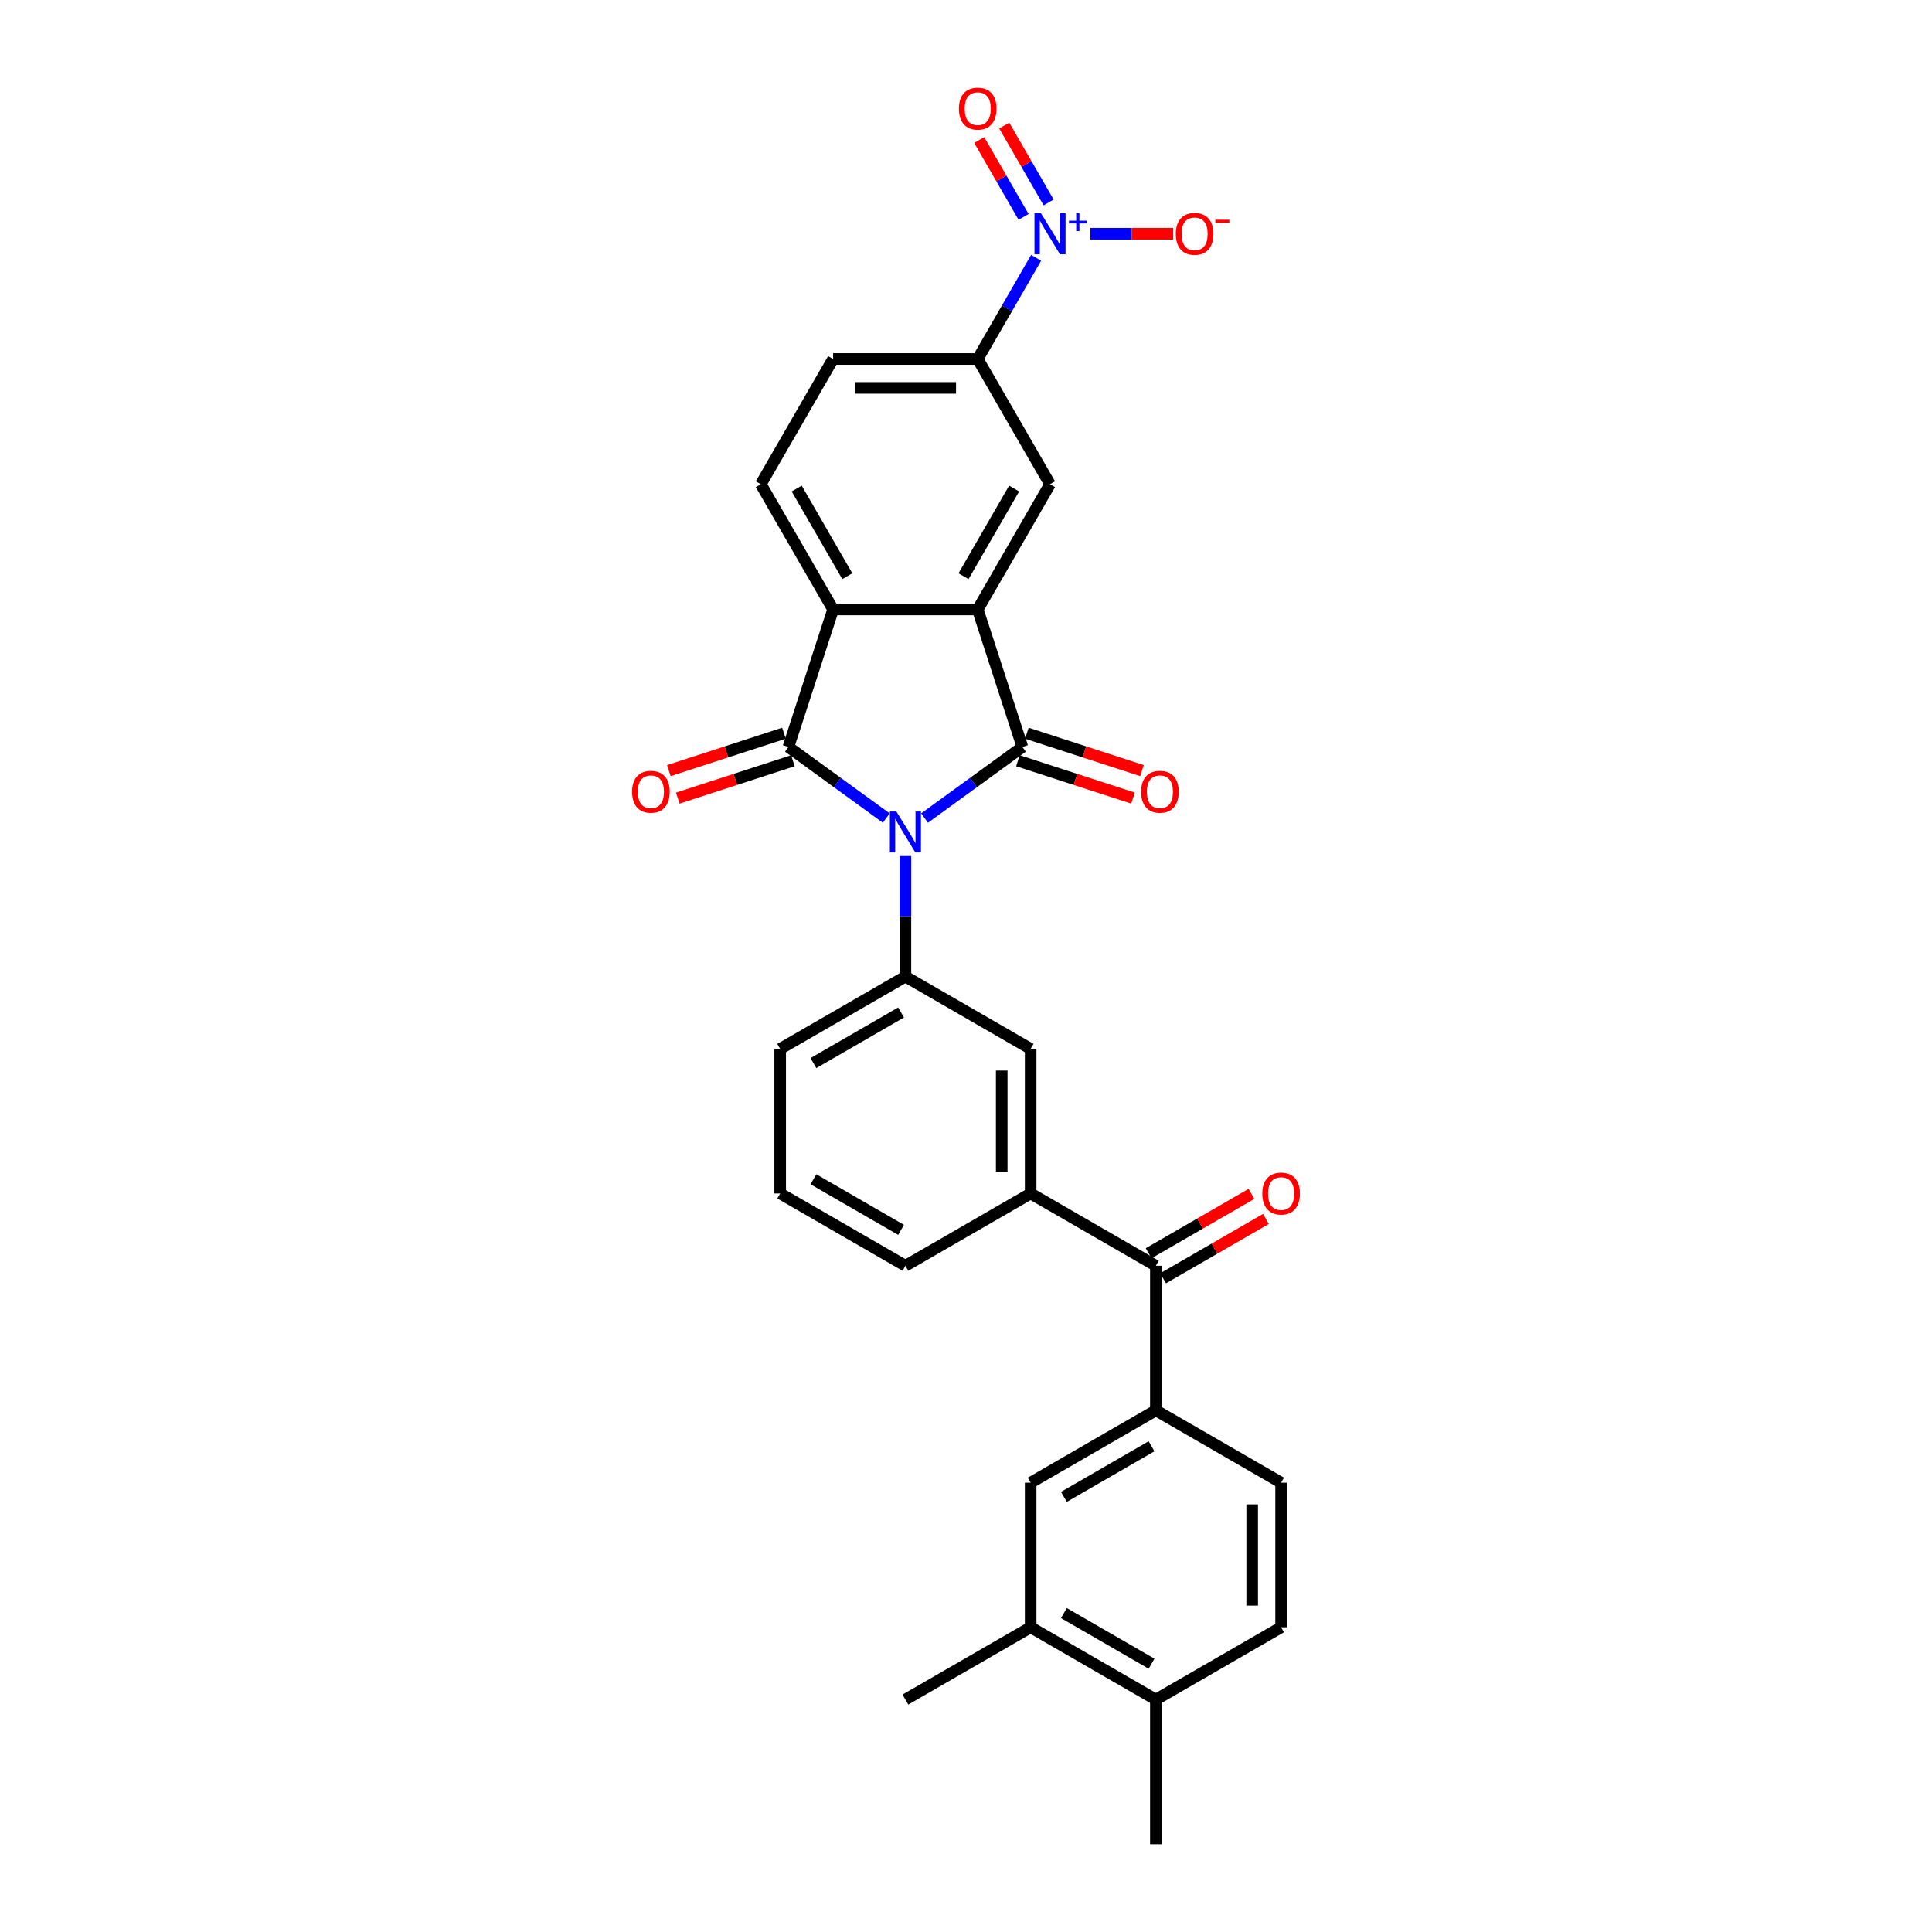 <?xml version='1.0' encoding='iso-8859-1'?>
<svg version='1.1' baseProfile='full'
              xmlns='http://www.w3.org/2000/svg'
                      xmlns:rdkit='http://www.rdkit.org/xml'
                      xmlns:xlink='http://www.w3.org/1999/xlink'
                  xml:space='preserve'
width='1000px' height='1000px' viewBox='0 0 1000 1000'>
<!-- END OF HEADER -->
<rect style='opacity:1.0;fill:#FFFFFF;stroke:none' width='1000' height='1000' x='0' y='0'> </rect>
<path class='bond-0' d='M 478.549,423.423 L 503.87,405.026' style='fill:none;fill-rule:evenodd;stroke:#0000FF;stroke-width:6px;stroke-linecap:butt;stroke-linejoin:miter;stroke-opacity:1' />
<path class='bond-0' d='M 503.87,405.026 L 529.191,386.63' style='fill:none;fill-rule:evenodd;stroke:#000000;stroke-width:6px;stroke-linecap:butt;stroke-linejoin:miter;stroke-opacity:1' />
<path class='bond-1' d='M 458.73,423.423 L 433.409,405.026' style='fill:none;fill-rule:evenodd;stroke:#0000FF;stroke-width:6px;stroke-linecap:butt;stroke-linejoin:miter;stroke-opacity:1' />
<path class='bond-1' d='M 433.409,405.026 L 408.088,386.63' style='fill:none;fill-rule:evenodd;stroke:#000000;stroke-width:6px;stroke-linecap:butt;stroke-linejoin:miter;stroke-opacity:1' />
<path class='bond-5' d='M 468.639,443.092 L 468.639,474.281' style='fill:none;fill-rule:evenodd;stroke:#0000FF;stroke-width:6px;stroke-linecap:butt;stroke-linejoin:miter;stroke-opacity:1' />
<path class='bond-5' d='M 468.639,474.281 L 468.639,505.469' style='fill:none;fill-rule:evenodd;stroke:#000000;stroke-width:6px;stroke-linecap:butt;stroke-linejoin:miter;stroke-opacity:1' />
<path class='bond-2' d='M 529.191,386.63 L 506.062,315.447' style='fill:none;fill-rule:evenodd;stroke:#000000;stroke-width:6px;stroke-linecap:butt;stroke-linejoin:miter;stroke-opacity:1' />
<path class='bond-14' d='M 526.878,393.748 L 556.669,403.428' style='fill:none;fill-rule:evenodd;stroke:#000000;stroke-width:6px;stroke-linecap:butt;stroke-linejoin:miter;stroke-opacity:1' />
<path class='bond-14' d='M 556.669,403.428 L 586.46,413.107' style='fill:none;fill-rule:evenodd;stroke:#FF0000;stroke-width:6px;stroke-linecap:butt;stroke-linejoin:miter;stroke-opacity:1' />
<path class='bond-14' d='M 531.504,379.511 L 561.295,389.191' style='fill:none;fill-rule:evenodd;stroke:#000000;stroke-width:6px;stroke-linecap:butt;stroke-linejoin:miter;stroke-opacity:1' />
<path class='bond-14' d='M 561.295,389.191 L 591.086,398.871' style='fill:none;fill-rule:evenodd;stroke:#FF0000;stroke-width:6px;stroke-linecap:butt;stroke-linejoin:miter;stroke-opacity:1' />
<path class='bond-3' d='M 408.088,386.63 L 431.216,315.447' style='fill:none;fill-rule:evenodd;stroke:#000000;stroke-width:6px;stroke-linecap:butt;stroke-linejoin:miter;stroke-opacity:1' />
<path class='bond-15' d='M 405.775,379.511 L 375.984,389.191' style='fill:none;fill-rule:evenodd;stroke:#000000;stroke-width:6px;stroke-linecap:butt;stroke-linejoin:miter;stroke-opacity:1' />
<path class='bond-15' d='M 375.984,389.191 L 346.193,398.871' style='fill:none;fill-rule:evenodd;stroke:#FF0000;stroke-width:6px;stroke-linecap:butt;stroke-linejoin:miter;stroke-opacity:1' />
<path class='bond-15' d='M 410.401,393.748 L 380.61,403.428' style='fill:none;fill-rule:evenodd;stroke:#000000;stroke-width:6px;stroke-linecap:butt;stroke-linejoin:miter;stroke-opacity:1' />
<path class='bond-15' d='M 380.61,403.428 L 350.819,413.107' style='fill:none;fill-rule:evenodd;stroke:#FF0000;stroke-width:6px;stroke-linecap:butt;stroke-linejoin:miter;stroke-opacity:1' />
<path class='bond-6' d='M 506.062,315.447 L 543.485,250.628' style='fill:none;fill-rule:evenodd;stroke:#000000;stroke-width:6px;stroke-linecap:butt;stroke-linejoin:miter;stroke-opacity:1' />
<path class='bond-6' d='M 498.712,298.239 L 524.908,252.866' style='fill:none;fill-rule:evenodd;stroke:#000000;stroke-width:6px;stroke-linecap:butt;stroke-linejoin:miter;stroke-opacity:1' />
<path class='bond-29' d='M 506.062,315.447 L 431.216,315.447' style='fill:none;fill-rule:evenodd;stroke:#000000;stroke-width:6px;stroke-linecap:butt;stroke-linejoin:miter;stroke-opacity:1' />
<path class='bond-12' d='M 431.216,315.447 L 393.793,250.628' style='fill:none;fill-rule:evenodd;stroke:#000000;stroke-width:6px;stroke-linecap:butt;stroke-linejoin:miter;stroke-opacity:1' />
<path class='bond-12' d='M 438.567,298.239 L 412.371,252.866' style='fill:none;fill-rule:evenodd;stroke:#000000;stroke-width:6px;stroke-linecap:butt;stroke-linejoin:miter;stroke-opacity:1' />
<path class='bond-4' d='M 536.286,133.46 L 521.174,159.635' style='fill:none;fill-rule:evenodd;stroke:#0000FF;stroke-width:6px;stroke-linecap:butt;stroke-linejoin:miter;stroke-opacity:1' />
<path class='bond-4' d='M 521.174,159.635 L 506.062,185.81' style='fill:none;fill-rule:evenodd;stroke:#000000;stroke-width:6px;stroke-linecap:butt;stroke-linejoin:miter;stroke-opacity:1' />
<path class='bond-16' d='M 564.401,120.991 L 585.827,120.991' style='fill:none;fill-rule:evenodd;stroke:#0000FF;stroke-width:6px;stroke-linecap:butt;stroke-linejoin:miter;stroke-opacity:1' />
<path class='bond-16' d='M 585.827,120.991 L 607.253,120.991' style='fill:none;fill-rule:evenodd;stroke:#FF0000;stroke-width:6px;stroke-linecap:butt;stroke-linejoin:miter;stroke-opacity:1' />
<path class='bond-18' d='M 542.768,104.779 L 531.282,84.884' style='fill:none;fill-rule:evenodd;stroke:#0000FF;stroke-width:6px;stroke-linecap:butt;stroke-linejoin:miter;stroke-opacity:1' />
<path class='bond-18' d='M 531.282,84.884 L 519.795,64.989' style='fill:none;fill-rule:evenodd;stroke:#FF0000;stroke-width:6px;stroke-linecap:butt;stroke-linejoin:miter;stroke-opacity:1' />
<path class='bond-18' d='M 529.804,112.264 L 518.318,92.369' style='fill:none;fill-rule:evenodd;stroke:#0000FF;stroke-width:6px;stroke-linecap:butt;stroke-linejoin:miter;stroke-opacity:1' />
<path class='bond-18' d='M 518.318,92.369 L 506.831,72.473' style='fill:none;fill-rule:evenodd;stroke:#FF0000;stroke-width:6px;stroke-linecap:butt;stroke-linejoin:miter;stroke-opacity:1' />
<path class='bond-11' d='M 468.639,505.469 L 533.458,542.892' style='fill:none;fill-rule:evenodd;stroke:#000000;stroke-width:6px;stroke-linecap:butt;stroke-linejoin:miter;stroke-opacity:1' />
<path class='bond-24' d='M 468.639,505.469 L 403.821,542.892' style='fill:none;fill-rule:evenodd;stroke:#000000;stroke-width:6px;stroke-linecap:butt;stroke-linejoin:miter;stroke-opacity:1' />
<path class='bond-24' d='M 466.401,524.046 L 421.028,550.242' style='fill:none;fill-rule:evenodd;stroke:#000000;stroke-width:6px;stroke-linecap:butt;stroke-linejoin:miter;stroke-opacity:1' />
<path class='bond-7' d='M 543.485,250.628 L 506.062,185.81' style='fill:none;fill-rule:evenodd;stroke:#000000;stroke-width:6px;stroke-linecap:butt;stroke-linejoin:miter;stroke-opacity:1' />
<path class='bond-31' d='M 506.062,185.81 L 431.216,185.81' style='fill:none;fill-rule:evenodd;stroke:#000000;stroke-width:6px;stroke-linecap:butt;stroke-linejoin:miter;stroke-opacity:1' />
<path class='bond-31' d='M 494.836,200.779 L 442.443,200.779' style='fill:none;fill-rule:evenodd;stroke:#000000;stroke-width:6px;stroke-linecap:butt;stroke-linejoin:miter;stroke-opacity:1' />
<path class='bond-8' d='M 598.277,655.161 L 533.458,617.738' style='fill:none;fill-rule:evenodd;stroke:#000000;stroke-width:6px;stroke-linecap:butt;stroke-linejoin:miter;stroke-opacity:1' />
<path class='bond-9' d='M 598.277,655.161 L 598.277,730.007' style='fill:none;fill-rule:evenodd;stroke:#000000;stroke-width:6px;stroke-linecap:butt;stroke-linejoin:miter;stroke-opacity:1' />
<path class='bond-22' d='M 602.019,661.643 L 628.628,646.281' style='fill:none;fill-rule:evenodd;stroke:#000000;stroke-width:6px;stroke-linecap:butt;stroke-linejoin:miter;stroke-opacity:1' />
<path class='bond-22' d='M 628.628,646.281 L 655.236,630.918' style='fill:none;fill-rule:evenodd;stroke:#FF0000;stroke-width:6px;stroke-linecap:butt;stroke-linejoin:miter;stroke-opacity:1' />
<path class='bond-22' d='M 594.534,648.679 L 621.143,633.317' style='fill:none;fill-rule:evenodd;stroke:#000000;stroke-width:6px;stroke-linecap:butt;stroke-linejoin:miter;stroke-opacity:1' />
<path class='bond-22' d='M 621.143,633.317 L 647.752,617.954' style='fill:none;fill-rule:evenodd;stroke:#FF0000;stroke-width:6px;stroke-linecap:butt;stroke-linejoin:miter;stroke-opacity:1' />
<path class='bond-13' d='M 598.277,730.007 L 533.458,767.43' style='fill:none;fill-rule:evenodd;stroke:#000000;stroke-width:6px;stroke-linecap:butt;stroke-linejoin:miter;stroke-opacity:1' />
<path class='bond-13' d='M 596.038,748.584 L 550.665,774.781' style='fill:none;fill-rule:evenodd;stroke:#000000;stroke-width:6px;stroke-linecap:butt;stroke-linejoin:miter;stroke-opacity:1' />
<path class='bond-21' d='M 598.277,730.007 L 663.095,767.43' style='fill:none;fill-rule:evenodd;stroke:#000000;stroke-width:6px;stroke-linecap:butt;stroke-linejoin:miter;stroke-opacity:1' />
<path class='bond-10' d='M 533.458,617.738 L 533.458,542.892' style='fill:none;fill-rule:evenodd;stroke:#000000;stroke-width:6px;stroke-linecap:butt;stroke-linejoin:miter;stroke-opacity:1' />
<path class='bond-10' d='M 518.489,606.511 L 518.489,554.119' style='fill:none;fill-rule:evenodd;stroke:#000000;stroke-width:6px;stroke-linecap:butt;stroke-linejoin:miter;stroke-opacity:1' />
<path class='bond-30' d='M 533.458,617.738 L 468.639,655.161' style='fill:none;fill-rule:evenodd;stroke:#000000;stroke-width:6px;stroke-linecap:butt;stroke-linejoin:miter;stroke-opacity:1' />
<path class='bond-19' d='M 393.793,250.628 L 431.216,185.81' style='fill:none;fill-rule:evenodd;stroke:#000000;stroke-width:6px;stroke-linecap:butt;stroke-linejoin:miter;stroke-opacity:1' />
<path class='bond-17' d='M 533.458,767.43 L 533.458,842.276' style='fill:none;fill-rule:evenodd;stroke:#000000;stroke-width:6px;stroke-linecap:butt;stroke-linejoin:miter;stroke-opacity:1' />
<path class='bond-27' d='M 533.458,842.276 L 468.639,879.699' style='fill:none;fill-rule:evenodd;stroke:#000000;stroke-width:6px;stroke-linecap:butt;stroke-linejoin:miter;stroke-opacity:1' />
<path class='bond-32' d='M 533.458,842.276 L 598.277,879.699' style='fill:none;fill-rule:evenodd;stroke:#000000;stroke-width:6px;stroke-linecap:butt;stroke-linejoin:miter;stroke-opacity:1' />
<path class='bond-32' d='M 550.665,834.926 L 596.038,861.122' style='fill:none;fill-rule:evenodd;stroke:#000000;stroke-width:6px;stroke-linecap:butt;stroke-linejoin:miter;stroke-opacity:1' />
<path class='bond-20' d='M 598.277,879.699 L 663.095,842.276' style='fill:none;fill-rule:evenodd;stroke:#000000;stroke-width:6px;stroke-linecap:butt;stroke-linejoin:miter;stroke-opacity:1' />
<path class='bond-28' d='M 598.277,879.699 L 598.277,954.545' style='fill:none;fill-rule:evenodd;stroke:#000000;stroke-width:6px;stroke-linecap:butt;stroke-linejoin:miter;stroke-opacity:1' />
<path class='bond-23' d='M 663.095,767.43 L 663.095,842.276' style='fill:none;fill-rule:evenodd;stroke:#000000;stroke-width:6px;stroke-linecap:butt;stroke-linejoin:miter;stroke-opacity:1' />
<path class='bond-23' d='M 648.126,778.657 L 648.126,831.049' style='fill:none;fill-rule:evenodd;stroke:#000000;stroke-width:6px;stroke-linecap:butt;stroke-linejoin:miter;stroke-opacity:1' />
<path class='bond-26' d='M 403.821,542.892 L 403.821,617.738' style='fill:none;fill-rule:evenodd;stroke:#000000;stroke-width:6px;stroke-linecap:butt;stroke-linejoin:miter;stroke-opacity:1' />
<path class='bond-25' d='M 468.639,655.161 L 403.821,617.738' style='fill:none;fill-rule:evenodd;stroke:#000000;stroke-width:6px;stroke-linecap:butt;stroke-linejoin:miter;stroke-opacity:1' />
<path class='bond-25' d='M 466.401,636.584 L 421.028,610.388' style='fill:none;fill-rule:evenodd;stroke:#000000;stroke-width:6px;stroke-linecap:butt;stroke-linejoin:miter;stroke-opacity:1' />
<path  class='atom-0' d='M 463.954 420.025
L 470.9 431.252
Q 471.588 432.36, 472.696 434.365
Q 473.804 436.371, 473.864 436.491
L 473.864 420.025
L 476.678 420.025
L 476.678 441.221
L 473.774 441.221
L 466.319 428.947
Q 465.451 427.509, 464.523 425.863
Q 463.625 424.216, 463.355 423.707
L 463.355 441.221
L 460.601 441.221
L 460.601 420.025
L 463.954 420.025
' fill='#0000FF'/>
<path  class='atom-5' d='M 538.8 110.393
L 545.746 121.62
Q 546.434 122.728, 547.542 124.733
Q 548.65 126.739, 548.71 126.859
L 548.71 110.393
L 551.524 110.393
L 551.524 131.589
L 548.62 131.589
L 541.165 119.315
Q 540.297 117.877, 539.369 116.231
Q 538.471 114.584, 538.201 114.075
L 538.201 131.589
L 535.447 131.589
L 535.447 110.393
L 538.8 110.393
' fill='#0000FF'/>
<path  class='atom-5' d='M 553.302 114.214
L 557.037 114.214
L 557.037 110.282
L 558.697 110.282
L 558.697 114.214
L 562.53 114.214
L 562.53 115.636
L 558.697 115.636
L 558.697 119.588
L 557.037 119.588
L 557.037 115.636
L 553.302 115.636
L 553.302 114.214
' fill='#0000FF'/>
<path  class='atom-15' d='M 590.644 409.818
Q 590.644 404.729, 593.159 401.885
Q 595.674 399.04, 600.374 399.04
Q 605.074 399.04, 607.589 401.885
Q 610.104 404.729, 610.104 409.818
Q 610.104 414.968, 607.559 417.902
Q 605.014 420.806, 600.374 420.806
Q 595.704 420.806, 593.159 417.902
Q 590.644 414.998, 590.644 409.818
M 600.374 418.411
Q 603.607 418.411, 605.344 416.255
Q 607.11 414.07, 607.11 409.818
Q 607.11 405.657, 605.344 403.561
Q 603.607 401.435, 600.374 401.435
Q 597.141 401.435, 595.374 403.531
Q 593.638 405.627, 593.638 409.818
Q 593.638 414.099, 595.374 416.255
Q 597.141 418.411, 600.374 418.411
' fill='#FF0000'/>
<path  class='atom-16' d='M 327.175 409.818
Q 327.175 404.729, 329.69 401.885
Q 332.205 399.04, 336.905 399.04
Q 341.605 399.04, 344.12 401.885
Q 346.635 404.729, 346.635 409.818
Q 346.635 414.968, 344.09 417.902
Q 341.545 420.806, 336.905 420.806
Q 332.234 420.806, 329.69 417.902
Q 327.175 414.998, 327.175 409.818
M 336.905 418.411
Q 340.138 418.411, 341.875 416.255
Q 343.641 414.07, 343.641 409.818
Q 343.641 405.657, 341.875 403.561
Q 340.138 401.435, 336.905 401.435
Q 333.671 401.435, 331.905 403.531
Q 330.169 405.627, 330.169 409.818
Q 330.169 414.099, 331.905 416.255
Q 333.671 418.411, 336.905 418.411
' fill='#FF0000'/>
<path  class='atom-17' d='M 608.602 121.051
Q 608.602 115.961, 611.116 113.117
Q 613.631 110.273, 618.332 110.273
Q 623.032 110.273, 625.547 113.117
Q 628.061 115.961, 628.061 121.051
Q 628.061 126.2, 625.517 129.134
Q 622.972 132.038, 618.332 132.038
Q 613.661 132.038, 611.116 129.134
Q 608.602 126.23, 608.602 121.051
M 618.332 129.643
Q 621.565 129.643, 623.301 127.488
Q 625.068 125.302, 625.068 121.051
Q 625.068 116.89, 623.301 114.794
Q 621.565 112.668, 618.332 112.668
Q 615.098 112.668, 613.332 114.764
Q 611.595 116.86, 611.595 121.051
Q 611.595 125.332, 613.332 127.488
Q 615.098 129.643, 618.332 129.643
' fill='#FF0000'/>
<path  class='atom-17' d='M 629.049 113.733
L 636.301 113.733
L 636.301 115.314
L 629.049 115.314
L 629.049 113.733
' fill='#FF0000'/>
<path  class='atom-19' d='M 496.332 56.232
Q 496.332 51.143, 498.847 48.299
Q 501.362 45.455, 506.062 45.455
Q 510.763 45.455, 513.278 48.299
Q 515.792 51.143, 515.792 56.232
Q 515.792 61.382, 513.248 64.316
Q 510.703 67.22, 506.062 67.22
Q 501.392 67.22, 498.847 64.316
Q 496.332 61.412, 496.332 56.232
M 506.062 64.825
Q 509.296 64.825, 511.032 62.669
Q 512.799 60.484, 512.799 56.232
Q 512.799 52.071, 511.032 49.975
Q 509.296 47.85, 506.062 47.85
Q 502.829 47.85, 501.063 49.945
Q 499.326 52.041, 499.326 56.232
Q 499.326 60.514, 501.063 62.669
Q 502.829 64.825, 506.062 64.825
' fill='#FF0000'/>
<path  class='atom-23' d='M 653.365 617.798
Q 653.365 612.709, 655.88 609.864
Q 658.395 607.02, 663.095 607.02
Q 667.795 607.02, 670.31 609.864
Q 672.825 612.709, 672.825 617.798
Q 672.825 622.947, 670.28 625.881
Q 667.736 628.785, 663.095 628.785
Q 658.425 628.785, 655.88 625.881
Q 653.365 622.977, 653.365 617.798
M 663.095 626.39
Q 666.329 626.39, 668.065 624.235
Q 669.831 622.049, 669.831 617.798
Q 669.831 613.637, 668.065 611.541
Q 666.329 609.415, 663.095 609.415
Q 659.862 609.415, 658.095 611.511
Q 656.359 613.607, 656.359 617.798
Q 656.359 622.079, 658.095 624.235
Q 659.862 626.39, 663.095 626.39
' fill='#FF0000'/>
</svg>
